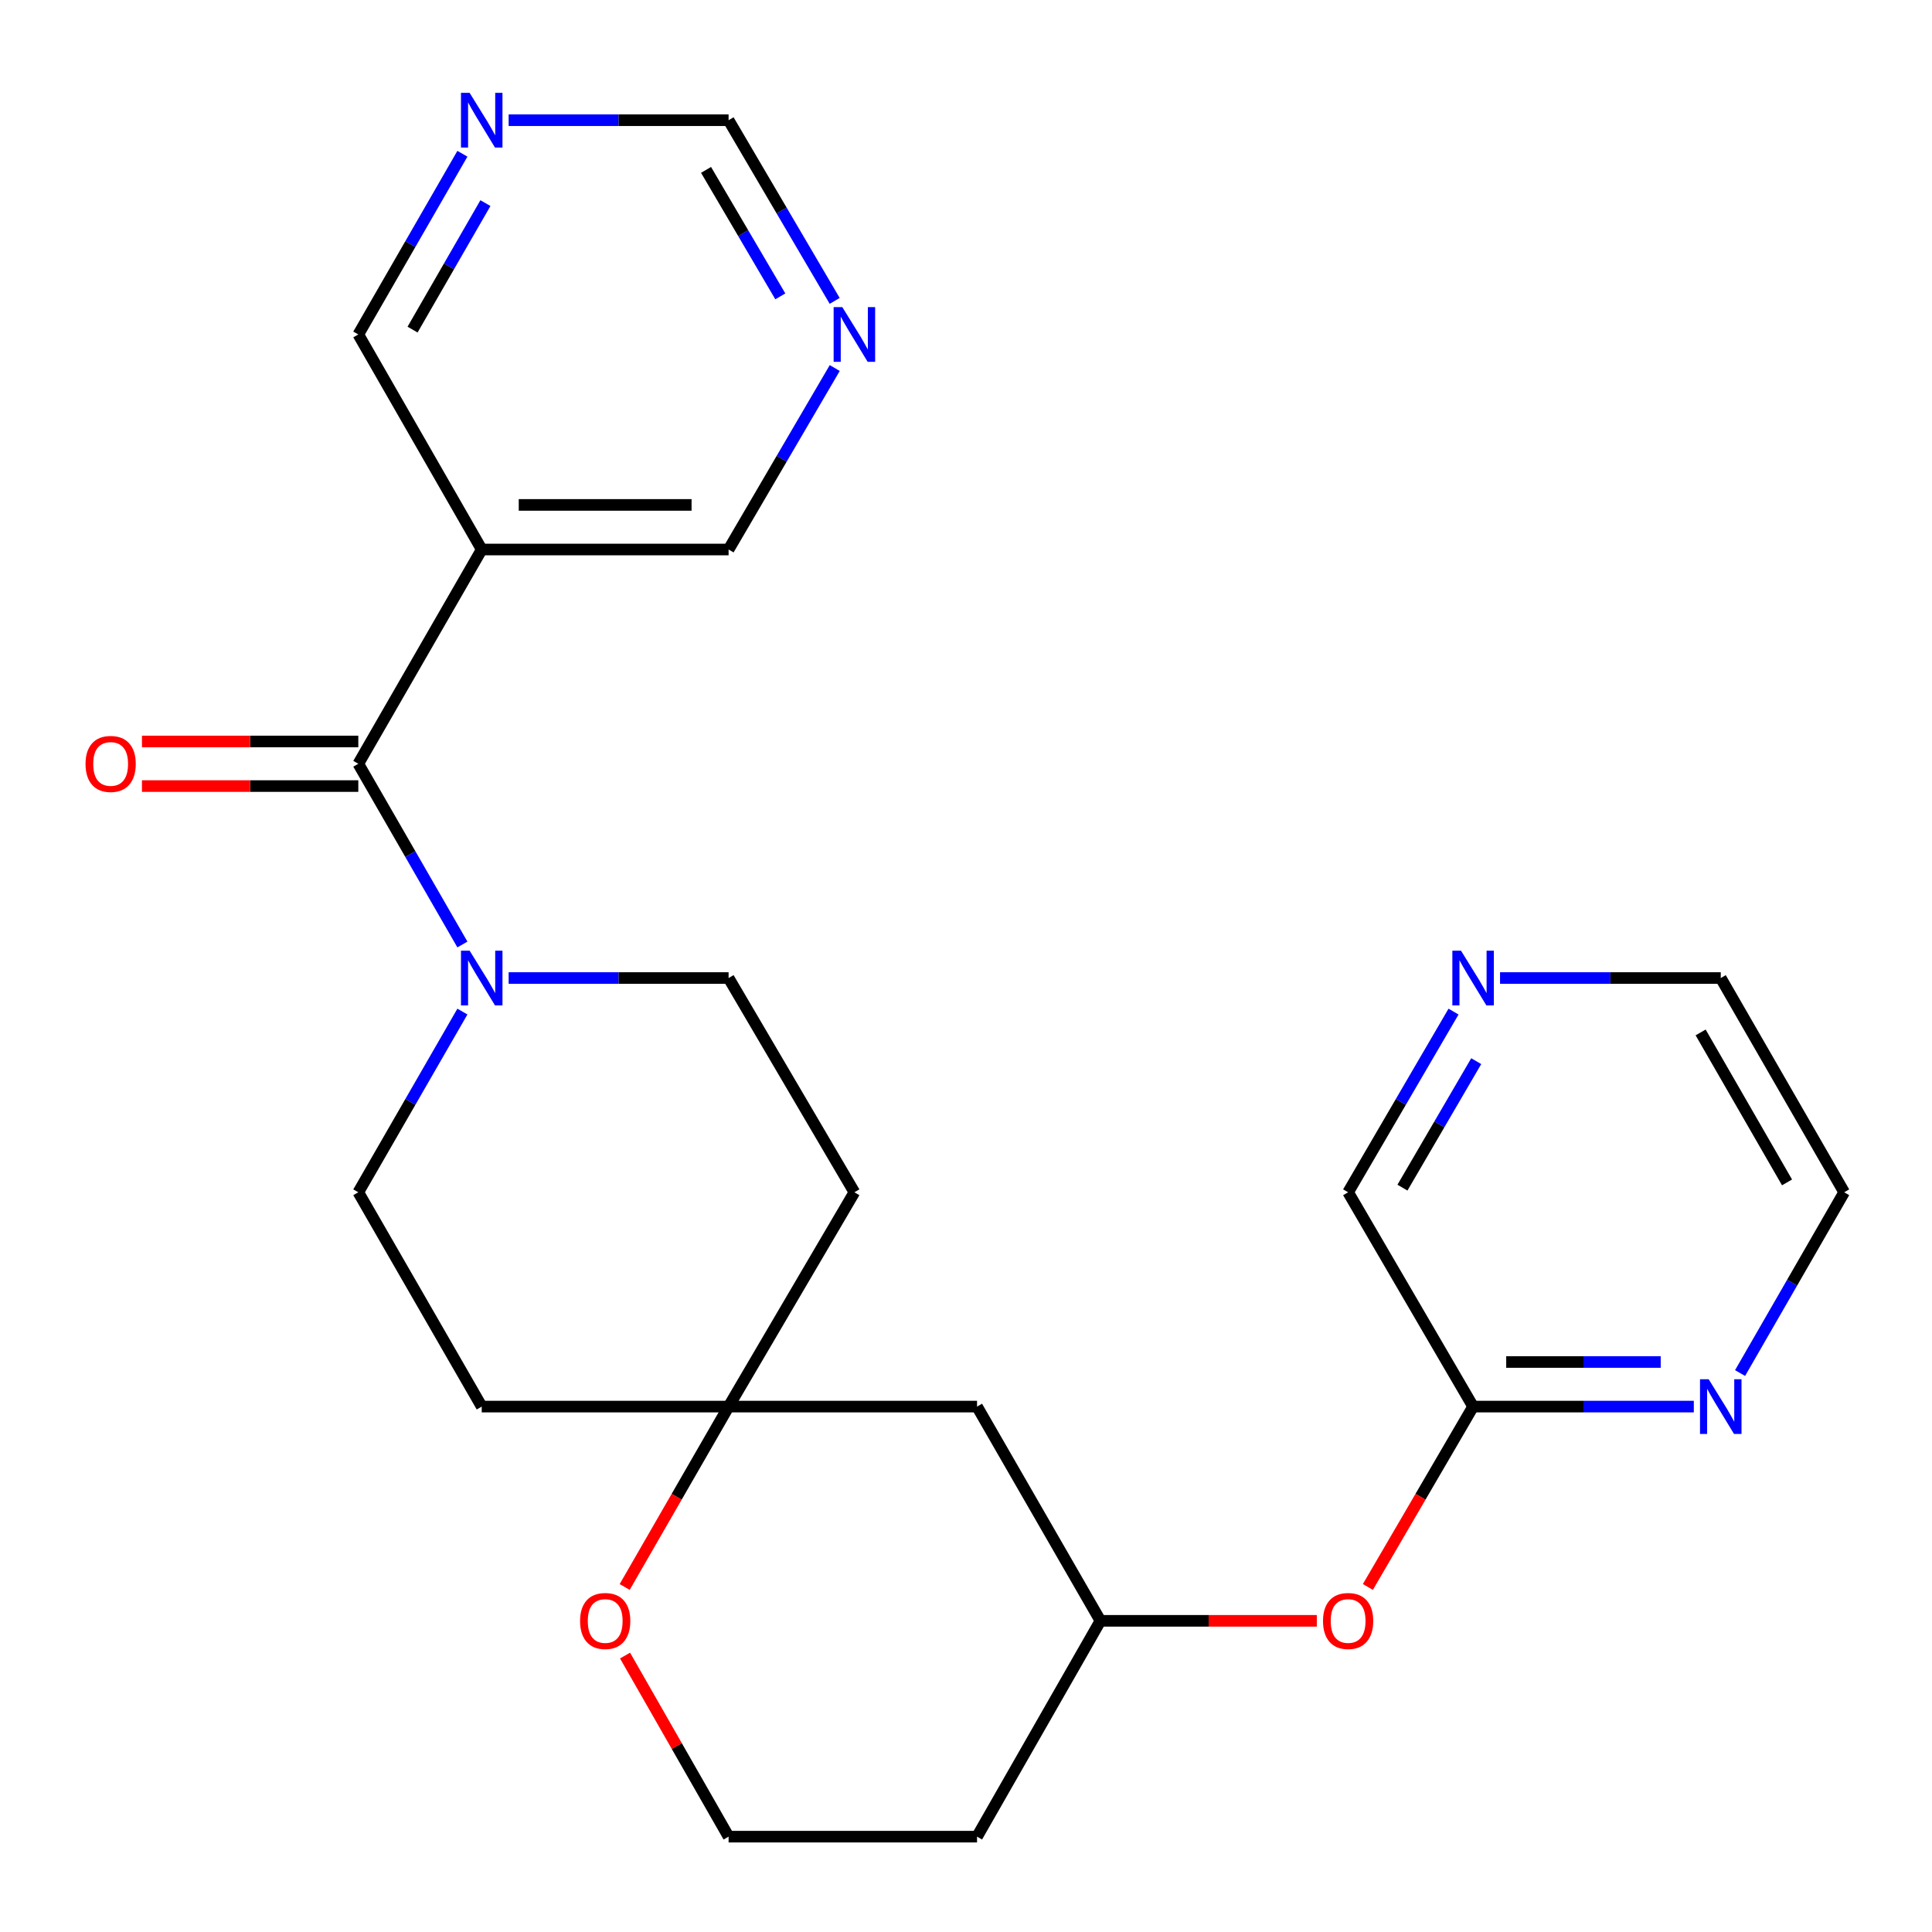 <?xml version='1.0' encoding='iso-8859-1'?>
<svg version='1.1' baseProfile='full'
              xmlns='http://www.w3.org/2000/svg'
                      xmlns:rdkit='http://www.rdkit.org/xml'
                      xmlns:xlink='http://www.w3.org/1999/xlink'
                  xml:space='preserve'
width='1000px' height='1000px' viewBox='0 0 1000 1000'>
<!-- END OF HEADER -->
<rect style='opacity:1.0;fill:#FFFFFF;stroke:none' width='1000' height='1000' x='0' y='0'> </rect>
<path class='bond-0' d='M 185.458,395.327 L 212.4,442.099' style='fill:none;fill-rule:evenodd;stroke:#000000;stroke-width:6px;stroke-linecap:butt;stroke-linejoin:miter;stroke-opacity:1' />
<path class='bond-0' d='M 212.4,442.099 L 239.341,488.87' style='fill:none;fill-rule:evenodd;stroke:#0000FF;stroke-width:6px;stroke-linecap:butt;stroke-linejoin:miter;stroke-opacity:1' />
<path class='bond-1' d='M 185.458,395.327 L 249.341,284.425' style='fill:none;fill-rule:evenodd;stroke:#000000;stroke-width:6px;stroke-linecap:butt;stroke-linejoin:miter;stroke-opacity:1' />
<path class='bond-8' d='M 185.458,383.787 L 129.467,383.787' style='fill:none;fill-rule:evenodd;stroke:#000000;stroke-width:6px;stroke-linecap:butt;stroke-linejoin:miter;stroke-opacity:1' />
<path class='bond-8' d='M 129.467,383.787 L 73.475,383.787' style='fill:none;fill-rule:evenodd;stroke:#FF0000;stroke-width:6px;stroke-linecap:butt;stroke-linejoin:miter;stroke-opacity:1' />
<path class='bond-8' d='M 185.458,406.868 L 129.467,406.868' style='fill:none;fill-rule:evenodd;stroke:#000000;stroke-width:6px;stroke-linecap:butt;stroke-linejoin:miter;stroke-opacity:1' />
<path class='bond-8' d='M 129.467,406.868 L 73.475,406.868' style='fill:none;fill-rule:evenodd;stroke:#FF0000;stroke-width:6px;stroke-linecap:butt;stroke-linejoin:miter;stroke-opacity:1' />
<path class='bond-5' d='M 263.275,506.23 L 320.196,506.23' style='fill:none;fill-rule:evenodd;stroke:#0000FF;stroke-width:6px;stroke-linecap:butt;stroke-linejoin:miter;stroke-opacity:1' />
<path class='bond-5' d='M 320.196,506.23 L 377.118,506.23' style='fill:none;fill-rule:evenodd;stroke:#000000;stroke-width:6px;stroke-linecap:butt;stroke-linejoin:miter;stroke-opacity:1' />
<path class='bond-6' d='M 239.34,523.589 L 212.399,570.355' style='fill:none;fill-rule:evenodd;stroke:#0000FF;stroke-width:6px;stroke-linecap:butt;stroke-linejoin:miter;stroke-opacity:1' />
<path class='bond-6' d='M 212.399,570.355 L 185.458,617.12' style='fill:none;fill-rule:evenodd;stroke:#000000;stroke-width:6px;stroke-linecap:butt;stroke-linejoin:miter;stroke-opacity:1' />
<path class='bond-18' d='M 249.341,284.425 L 377.118,284.425' style='fill:none;fill-rule:evenodd;stroke:#000000;stroke-width:6px;stroke-linecap:butt;stroke-linejoin:miter;stroke-opacity:1' />
<path class='bond-18' d='M 268.507,261.344 L 357.951,261.344' style='fill:none;fill-rule:evenodd;stroke:#000000;stroke-width:6px;stroke-linecap:butt;stroke-linejoin:miter;stroke-opacity:1' />
<path class='bond-19' d='M 249.341,284.425 L 185.458,173.112' style='fill:none;fill-rule:evenodd;stroke:#000000;stroke-width:6px;stroke-linecap:butt;stroke-linejoin:miter;stroke-opacity:1' />
<path class='bond-2' d='M 377.118,728.048 L 249.341,728.048' style='fill:none;fill-rule:evenodd;stroke:#000000;stroke-width:6px;stroke-linecap:butt;stroke-linejoin:miter;stroke-opacity:1' />
<path class='bond-7' d='M 377.118,728.048 L 350.228,774.734' style='fill:none;fill-rule:evenodd;stroke:#000000;stroke-width:6px;stroke-linecap:butt;stroke-linejoin:miter;stroke-opacity:1' />
<path class='bond-7' d='M 350.228,774.734 L 323.339,821.419' style='fill:none;fill-rule:evenodd;stroke:#FF0000;stroke-width:6px;stroke-linecap:butt;stroke-linejoin:miter;stroke-opacity:1' />
<path class='bond-11' d='M 377.118,728.048 L 505.716,728.048' style='fill:none;fill-rule:evenodd;stroke:#000000;stroke-width:6px;stroke-linecap:butt;stroke-linejoin:miter;stroke-opacity:1' />
<path class='bond-25' d='M 377.118,728.048 L 442.231,617.12' style='fill:none;fill-rule:evenodd;stroke:#000000;stroke-width:6px;stroke-linecap:butt;stroke-linejoin:miter;stroke-opacity:1' />
<path class='bond-3' d='M 762.476,728.048 L 735.244,774.729' style='fill:none;fill-rule:evenodd;stroke:#000000;stroke-width:6px;stroke-linecap:butt;stroke-linejoin:miter;stroke-opacity:1' />
<path class='bond-3' d='M 735.244,774.729 L 708.012,821.409' style='fill:none;fill-rule:evenodd;stroke:#FF0000;stroke-width:6px;stroke-linecap:butt;stroke-linejoin:miter;stroke-opacity:1' />
<path class='bond-4' d='M 762.476,728.048 L 819.597,728.048' style='fill:none;fill-rule:evenodd;stroke:#000000;stroke-width:6px;stroke-linecap:butt;stroke-linejoin:miter;stroke-opacity:1' />
<path class='bond-4' d='M 819.597,728.048 L 876.719,728.048' style='fill:none;fill-rule:evenodd;stroke:#0000FF;stroke-width:6px;stroke-linecap:butt;stroke-linejoin:miter;stroke-opacity:1' />
<path class='bond-4' d='M 779.612,704.968 L 819.597,704.968' style='fill:none;fill-rule:evenodd;stroke:#000000;stroke-width:6px;stroke-linecap:butt;stroke-linejoin:miter;stroke-opacity:1' />
<path class='bond-4' d='M 819.597,704.968 L 859.582,704.968' style='fill:none;fill-rule:evenodd;stroke:#0000FF;stroke-width:6px;stroke-linecap:butt;stroke-linejoin:miter;stroke-opacity:1' />
<path class='bond-22' d='M 762.476,728.048 L 697.786,617.12' style='fill:none;fill-rule:evenodd;stroke:#000000;stroke-width:6px;stroke-linecap:butt;stroke-linejoin:miter;stroke-opacity:1' />
<path class='bond-23' d='M 900.661,710.688 L 927.603,663.904' style='fill:none;fill-rule:evenodd;stroke:#0000FF;stroke-width:6px;stroke-linecap:butt;stroke-linejoin:miter;stroke-opacity:1' />
<path class='bond-23' d='M 927.603,663.904 L 954.545,617.12' style='fill:none;fill-rule:evenodd;stroke:#000000;stroke-width:6px;stroke-linecap:butt;stroke-linejoin:miter;stroke-opacity:1' />
<path class='bond-12' d='M 377.118,506.23 L 442.231,617.12' style='fill:none;fill-rule:evenodd;stroke:#000000;stroke-width:6px;stroke-linecap:butt;stroke-linejoin:miter;stroke-opacity:1' />
<path class='bond-13' d='M 185.458,617.12 L 249.341,728.048' style='fill:none;fill-rule:evenodd;stroke:#000000;stroke-width:6px;stroke-linecap:butt;stroke-linejoin:miter;stroke-opacity:1' />
<path class='bond-20' d='M 323.527,856.915 L 350.322,903.782' style='fill:none;fill-rule:evenodd;stroke:#FF0000;stroke-width:6px;stroke-linecap:butt;stroke-linejoin:miter;stroke-opacity:1' />
<path class='bond-20' d='M 350.322,903.782 L 377.118,950.649' style='fill:none;fill-rule:evenodd;stroke:#000000;stroke-width:6px;stroke-linecap:butt;stroke-linejoin:miter;stroke-opacity:1' />
<path class='bond-9' d='M 239.34,79.581 L 212.399,126.346' style='fill:none;fill-rule:evenodd;stroke:#0000FF;stroke-width:6px;stroke-linecap:butt;stroke-linejoin:miter;stroke-opacity:1' />
<path class='bond-9' d='M 212.399,126.346 L 185.458,173.112' style='fill:none;fill-rule:evenodd;stroke:#000000;stroke-width:6px;stroke-linecap:butt;stroke-linejoin:miter;stroke-opacity:1' />
<path class='bond-9' d='M 251.257,105.132 L 232.399,137.868' style='fill:none;fill-rule:evenodd;stroke:#0000FF;stroke-width:6px;stroke-linecap:butt;stroke-linejoin:miter;stroke-opacity:1' />
<path class='bond-9' d='M 232.399,137.868 L 213.54,170.603' style='fill:none;fill-rule:evenodd;stroke:#000000;stroke-width:6px;stroke-linecap:butt;stroke-linejoin:miter;stroke-opacity:1' />
<path class='bond-17' d='M 263.275,62.222 L 320.196,62.222' style='fill:none;fill-rule:evenodd;stroke:#0000FF;stroke-width:6px;stroke-linecap:butt;stroke-linejoin:miter;stroke-opacity:1' />
<path class='bond-17' d='M 320.196,62.222 L 377.118,62.222' style='fill:none;fill-rule:evenodd;stroke:#000000;stroke-width:6px;stroke-linecap:butt;stroke-linejoin:miter;stroke-opacity:1' />
<path class='bond-10' d='M 432.062,190.496 L 404.59,237.46' style='fill:none;fill-rule:evenodd;stroke:#0000FF;stroke-width:6px;stroke-linecap:butt;stroke-linejoin:miter;stroke-opacity:1' />
<path class='bond-10' d='M 404.59,237.46 L 377.118,284.425' style='fill:none;fill-rule:evenodd;stroke:#000000;stroke-width:6px;stroke-linecap:butt;stroke-linejoin:miter;stroke-opacity:1' />
<path class='bond-26' d='M 432.029,155.737 L 404.573,108.979' style='fill:none;fill-rule:evenodd;stroke:#0000FF;stroke-width:6px;stroke-linecap:butt;stroke-linejoin:miter;stroke-opacity:1' />
<path class='bond-26' d='M 404.573,108.979 L 377.118,62.222' style='fill:none;fill-rule:evenodd;stroke:#000000;stroke-width:6px;stroke-linecap:butt;stroke-linejoin:miter;stroke-opacity:1' />
<path class='bond-26' d='M 403.889,153.396 L 384.67,120.666' style='fill:none;fill-rule:evenodd;stroke:#0000FF;stroke-width:6px;stroke-linecap:butt;stroke-linejoin:miter;stroke-opacity:1' />
<path class='bond-26' d='M 384.67,120.666 L 365.451,87.936' style='fill:none;fill-rule:evenodd;stroke:#000000;stroke-width:6px;stroke-linecap:butt;stroke-linejoin:miter;stroke-opacity:1' />
<path class='bond-16' d='M 505.716,728.048 L 569.585,838.938' style='fill:none;fill-rule:evenodd;stroke:#000000;stroke-width:6px;stroke-linecap:butt;stroke-linejoin:miter;stroke-opacity:1' />
<path class='bond-14' d='M 681.581,838.938 L 625.583,838.938' style='fill:none;fill-rule:evenodd;stroke:#FF0000;stroke-width:6px;stroke-linecap:butt;stroke-linejoin:miter;stroke-opacity:1' />
<path class='bond-14' d='M 625.583,838.938 L 569.585,838.938' style='fill:none;fill-rule:evenodd;stroke:#000000;stroke-width:6px;stroke-linecap:butt;stroke-linejoin:miter;stroke-opacity:1' />
<path class='bond-15' d='M 752.343,523.6 L 725.064,570.36' style='fill:none;fill-rule:evenodd;stroke:#0000FF;stroke-width:6px;stroke-linecap:butt;stroke-linejoin:miter;stroke-opacity:1' />
<path class='bond-15' d='M 725.064,570.36 L 697.786,617.12' style='fill:none;fill-rule:evenodd;stroke:#000000;stroke-width:6px;stroke-linecap:butt;stroke-linejoin:miter;stroke-opacity:1' />
<path class='bond-15' d='M 764.095,549.258 L 745,581.99' style='fill:none;fill-rule:evenodd;stroke:#0000FF;stroke-width:6px;stroke-linecap:butt;stroke-linejoin:miter;stroke-opacity:1' />
<path class='bond-15' d='M 745,581.99 L 725.905,614.722' style='fill:none;fill-rule:evenodd;stroke:#000000;stroke-width:6px;stroke-linecap:butt;stroke-linejoin:miter;stroke-opacity:1' />
<path class='bond-24' d='M 776.42,506.23 L 833.542,506.23' style='fill:none;fill-rule:evenodd;stroke:#0000FF;stroke-width:6px;stroke-linecap:butt;stroke-linejoin:miter;stroke-opacity:1' />
<path class='bond-24' d='M 833.542,506.23 L 890.663,506.23' style='fill:none;fill-rule:evenodd;stroke:#000000;stroke-width:6px;stroke-linecap:butt;stroke-linejoin:miter;stroke-opacity:1' />
<path class='bond-21' d='M 569.585,838.938 L 505.716,950.649' style='fill:none;fill-rule:evenodd;stroke:#000000;stroke-width:6px;stroke-linecap:butt;stroke-linejoin:miter;stroke-opacity:1' />
<path class='bond-27' d='M 377.118,950.649 L 505.716,950.649' style='fill:none;fill-rule:evenodd;stroke:#000000;stroke-width:6px;stroke-linecap:butt;stroke-linejoin:miter;stroke-opacity:1' />
<path class='bond-28' d='M 954.545,617.12 L 890.663,506.23' style='fill:none;fill-rule:evenodd;stroke:#000000;stroke-width:6px;stroke-linecap:butt;stroke-linejoin:miter;stroke-opacity:1' />
<path class='bond-28' d='M 924.964,612.008 L 880.246,534.385' style='fill:none;fill-rule:evenodd;stroke:#000000;stroke-width:6px;stroke-linecap:butt;stroke-linejoin:miter;stroke-opacity:1' />
<path  class='atom-1' d='M 243.081 492.07
L 252.361 507.07
Q 253.281 508.55, 254.761 511.23
Q 256.241 513.91, 256.321 514.07
L 256.321 492.07
L 260.081 492.07
L 260.081 520.39
L 256.201 520.39
L 246.241 503.99
Q 245.081 502.07, 243.841 499.87
Q 242.641 497.67, 242.281 496.99
L 242.281 520.39
L 238.601 520.39
L 238.601 492.07
L 243.081 492.07
' fill='#0000FF'/>
<path  class='atom-5' d='M 884.403 713.888
L 893.683 728.888
Q 894.603 730.368, 896.083 733.048
Q 897.563 735.728, 897.643 735.888
L 897.643 713.888
L 901.403 713.888
L 901.403 742.208
L 897.523 742.208
L 887.563 725.808
Q 886.403 723.888, 885.163 721.688
Q 883.963 719.488, 883.603 718.808
L 883.603 742.208
L 879.923 742.208
L 879.923 713.888
L 884.403 713.888
' fill='#0000FF'/>
<path  class='atom-8' d='M 300.248 839.018
Q 300.248 832.218, 303.608 828.418
Q 306.968 824.618, 313.248 824.618
Q 319.528 824.618, 322.888 828.418
Q 326.248 832.218, 326.248 839.018
Q 326.248 845.898, 322.848 849.818
Q 319.448 853.698, 313.248 853.698
Q 307.008 853.698, 303.608 849.818
Q 300.248 845.938, 300.248 839.018
M 313.248 850.498
Q 317.568 850.498, 319.888 847.618
Q 322.248 844.698, 322.248 839.018
Q 322.248 833.458, 319.888 830.658
Q 317.568 827.818, 313.248 827.818
Q 308.928 827.818, 306.568 830.618
Q 304.248 833.418, 304.248 839.018
Q 304.248 844.738, 306.568 847.618
Q 308.928 850.498, 313.248 850.498
' fill='#FF0000'/>
<path  class='atom-9' d='M 44.271 395.407
Q 44.271 388.607, 47.631 384.807
Q 50.991 381.007, 57.271 381.007
Q 63.551 381.007, 66.911 384.807
Q 70.271 388.607, 70.271 395.407
Q 70.271 402.287, 66.871 406.207
Q 63.471 410.087, 57.271 410.087
Q 51.031 410.087, 47.631 406.207
Q 44.271 402.327, 44.271 395.407
M 57.271 406.887
Q 61.591 406.887, 63.911 404.007
Q 66.271 401.087, 66.271 395.407
Q 66.271 389.847, 63.911 387.047
Q 61.591 384.207, 57.271 384.207
Q 52.951 384.207, 50.591 387.007
Q 48.271 389.807, 48.271 395.407
Q 48.271 401.127, 50.591 404.007
Q 52.951 406.887, 57.271 406.887
' fill='#FF0000'/>
<path  class='atom-10' d='M 243.081 48.062
L 252.361 63.062
Q 253.281 64.542, 254.761 67.222
Q 256.241 69.902, 256.321 70.062
L 256.321 48.062
L 260.081 48.062
L 260.081 76.382
L 256.201 76.382
L 246.241 59.982
Q 245.081 58.062, 243.841 55.862
Q 242.641 53.662, 242.281 52.982
L 242.281 76.382
L 238.601 76.382
L 238.601 48.062
L 243.081 48.062
' fill='#0000FF'/>
<path  class='atom-11' d='M 435.971 158.952
L 445.251 173.952
Q 446.171 175.432, 447.651 178.112
Q 449.131 180.792, 449.211 180.952
L 449.211 158.952
L 452.971 158.952
L 452.971 187.272
L 449.091 187.272
L 439.131 170.872
Q 437.971 168.952, 436.731 166.752
Q 435.531 164.552, 435.171 163.872
L 435.171 187.272
L 431.491 187.272
L 431.491 158.952
L 435.971 158.952
' fill='#0000FF'/>
<path  class='atom-15' d='M 684.786 839.018
Q 684.786 832.218, 688.146 828.418
Q 691.506 824.618, 697.786 824.618
Q 704.066 824.618, 707.426 828.418
Q 710.786 832.218, 710.786 839.018
Q 710.786 845.898, 707.386 849.818
Q 703.986 853.698, 697.786 853.698
Q 691.546 853.698, 688.146 849.818
Q 684.786 845.938, 684.786 839.018
M 697.786 850.498
Q 702.106 850.498, 704.426 847.618
Q 706.786 844.698, 706.786 839.018
Q 706.786 833.458, 704.426 830.658
Q 702.106 827.818, 697.786 827.818
Q 693.466 827.818, 691.106 830.618
Q 688.786 833.418, 688.786 839.018
Q 688.786 844.738, 691.106 847.618
Q 693.466 850.498, 697.786 850.498
' fill='#FF0000'/>
<path  class='atom-16' d='M 756.216 492.07
L 765.496 507.07
Q 766.416 508.55, 767.896 511.23
Q 769.376 513.91, 769.456 514.07
L 769.456 492.07
L 773.216 492.07
L 773.216 520.39
L 769.336 520.39
L 759.376 503.99
Q 758.216 502.07, 756.976 499.87
Q 755.776 497.67, 755.416 496.99
L 755.416 520.39
L 751.736 520.39
L 751.736 492.07
L 756.216 492.07
' fill='#0000FF'/>
</svg>
